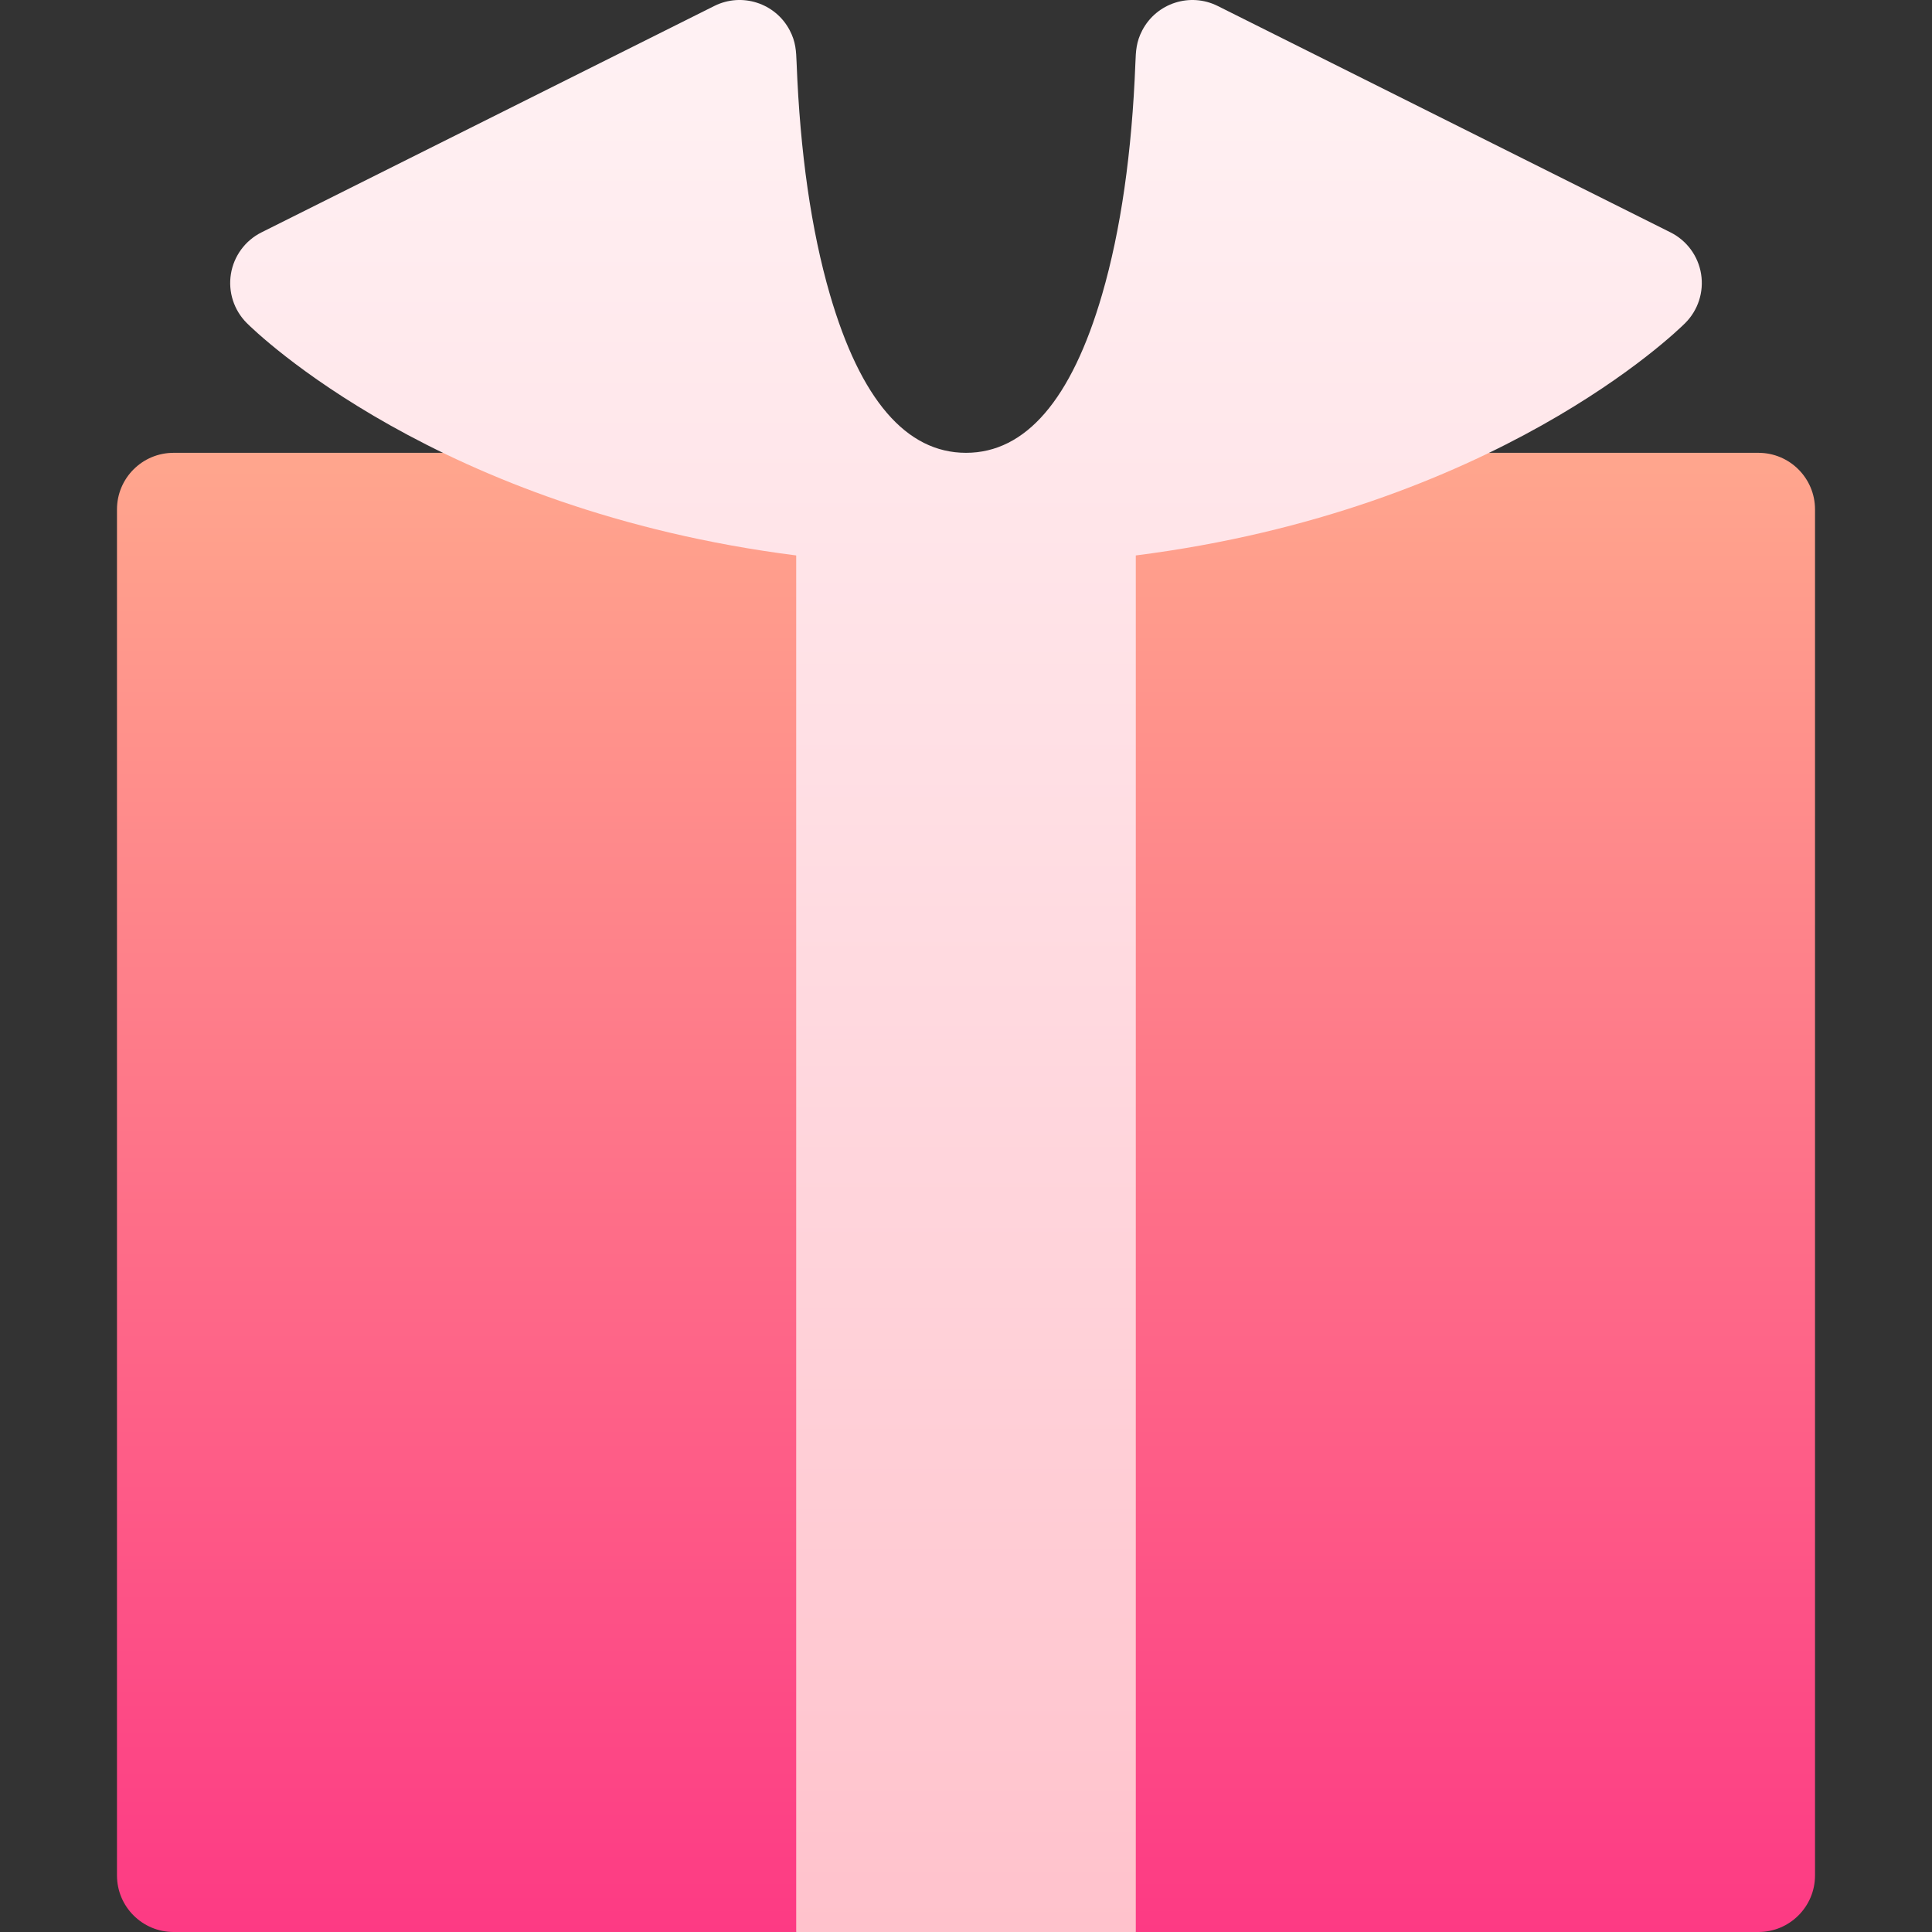 <?xml version="1.0" encoding="UTF-8"?> <svg xmlns="http://www.w3.org/2000/svg" xmlns:xlink="http://www.w3.org/1999/xlink" id="Capa_1" height="512" viewBox="0 0 512.003 512.003" width="512"><rect x="0" y="0" width="512.003" height="512.003" fill="#333333" stroke="none"/> <linearGradient id="SVGID_1_" gradientUnits="userSpaceOnUse" x1="256.001" x2="256.001" y1="512.003" y2="120.003"> <stop offset="0" stop-color="#fd3a84"></stop> <stop offset="1" stop-color="#ffa68d"></stop> </linearGradient> <linearGradient id="SVGID_2_" gradientUnits="userSpaceOnUse" x1="256.001" x2="256.001" y1="512.003" y2="0"> <stop offset="0" stop-color="#ffc2cc"></stop> <stop offset="1" stop-color="#fff2f4"></stop> </linearGradient> <g> <g> <g> <path d="m466.001 120.003h-165.05l-23.949 15h-34l-31.949-15h-165.052c-8.284 0-15 6.716-15 15v362c0 8.284 6.716 15 15 15h165l24-17h37l29 17h165c8.284 0 15-6.716 15-15v-362c0-8.284-6.715-15-15-15z" fill="url(#SVGID_1_)"></path> </g> </g> <g> <g> <path d="m450.808 72.6c-.772-4.759-3.786-8.857-8.099-11.014l-120-60c-7.302-3.65-16.188-.791-19.986 6.439-1.615 3.074-1.709 5.518-1.828 8.612-.911 23.744-3.882 44.407-8.829 61.415-8.099 27.836-20.232 41.951-36.064 41.951s-27.966-14.114-36.064-41.951c-4.947-17.008-7.918-37.67-8.829-61.415-.119-3.094-.213-5.538-1.828-8.612-3.798-7.23-12.685-10.091-19.986-6.439l-120 60c-4.313 2.156-7.326 6.254-8.099 11.014s.791 9.6 4.2 13.009c2.292 2.292 50.609 49.506 145.606 61.591v364.803h90v-364.803c94.997-12.084 143.315-59.299 145.606-61.591 3.409-3.409 4.973-8.25 4.2-13.009z" fill="url(#SVGID_2_)"></path> </g> </g> </g> </svg> 